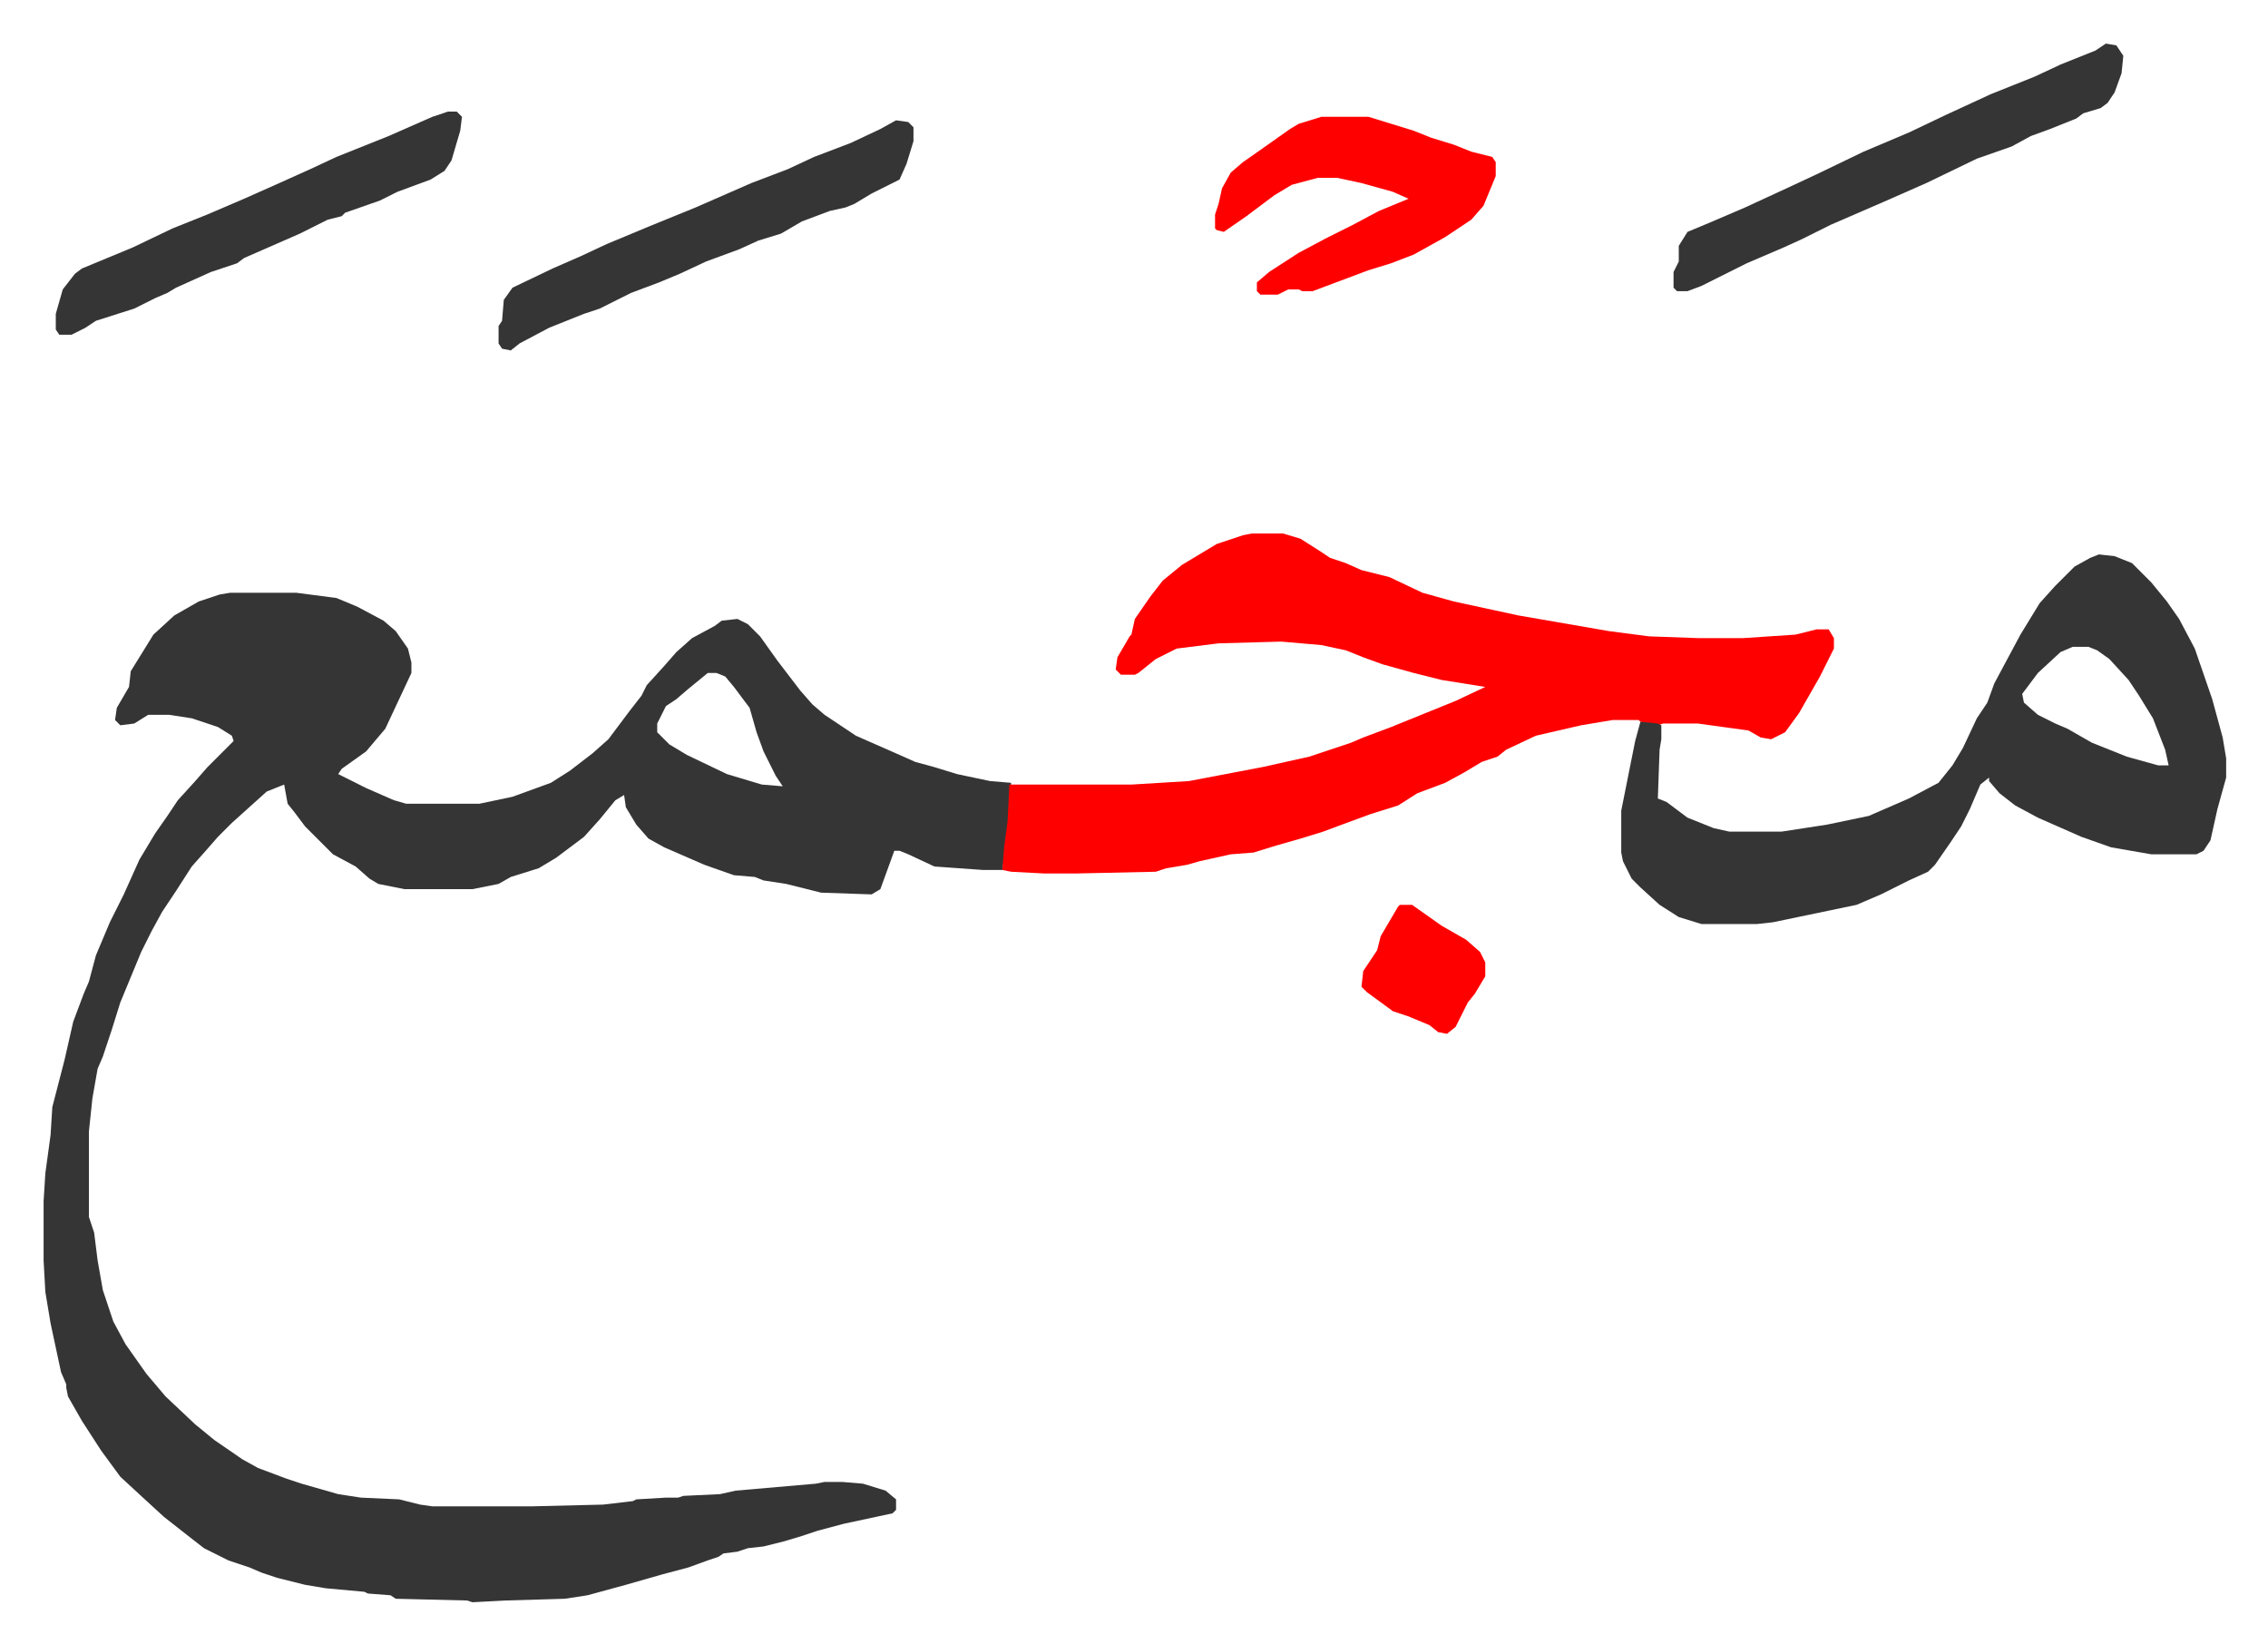 <svg xmlns="http://www.w3.org/2000/svg" viewBox="-25 436 1301 943">
    <path fill="#353535" id="rule_normal" d="M107 776h38l23 3 12 5 15 8 7 6 7 10 2 8v6l-15 32-11 13-14 10-2 3 4 2 12 6 16 7 7 2h42l19-4 22-8 11-7 13-10 9-8 12-16 7-9 3-6 10-11 7-8 9-8 13-7 4-3 9-1 6 3 7 7 10 14 13 17 7 8 7 6 18 12 25 11 9 4 11 3 13 4 19 4 12 1-1 22-4 28h-11l-28-2-15-7-5-2h-3l-8 22-5 3-29-1-20-5-13-2-5-2-12-1-17-6-23-10-9-5-7-8-6-10-1-7-5 3-9 11-9 10-8 6-8 6-10 6-16 5-7 4-15 3h-39l-15-3-5-3-8-7-13-7-11-11-5-5-6-8-4-5-2-11-10 4-10 9-10 9-8 8-7 8-8 9-9 14-8 12-6 11-6 12-12 29-5 16-5 15-3 7-3 17-2 19v49l3 9 2 16 3 17 6 18 7 13 12 17 11 13 17 16 11 9 16 11 9 5 16 6 9 3 21 6 13 2 22 1 12 3 7 1h57l41-1 17-2 2-1 17-1h7l3-1 21-1 9-2 46-4 5-1h10l12 1 13 4 6 5v6l-2 2-28 6-15 4-9 3-10 3-12 3-9 1-6 2-8 1-3 2-6 2-11 4-15 4-21 6-22 6-13 2-34 1-19 1-3-1-41-1-3-2-13-1-2-1-22-2-12-2-16-4-9-3-7-3-12-4-14-7-9-7-14-11-12-11-13-12-11-15-11-17-8-14-1-5v-2l-3-7-6-28-3-18-1-18v-34l1-16 3-22 1-16 7-27 5-22 6-16 3-7 4-15 8-19 8-16 9-20 9-15 7-10 6-9 10-11 7-8 15-15-1-3-8-5-15-5-13-2H60l-8 5-8 1-3-3 1-7 7-12 1-9 13-21 12-11 14-8 12-4zm274 46-11 9-7 6-6 4-5 10v5l7 7 10 6 23 11 20 6 12 1-4-6-7-14-4-11-4-14-9-12-5-6-5-2z"/>
    <path fill="#ff0000" id="rule_qalqalah" d="M693 742h18l10 3 11 7 6 4 9 3 9 4 16 4 19 9 18 5 37 8 52 9 23 3 28 1h26l30-2 12-3h7l3 5v6l-8 16-12 21-8 11-8 4-6-1-7-4-29-4h-20l-3 1-10-2-1-1h-15l-18 3-26 6-17 8-5 4-9 3-10 6-11 6-16 6-11 7-16 5-19 7-8 3-13 4-14 4-13 4-13 1-18 4-7 2-12 2-6 2-46 1h-18l-19-1-5-1 1-13 2-15 1-21h70l33-2 42-8 27-6 24-8 7-3 16-6 37-15 17-8-25-4-16-4-18-5-11-4-10-4-14-3-23-2-36 1-24 3-12 6-10 8-2 1h-8l-3-3 1-7 7-12 1-1 2-9 9-13 7-9 11-9 20-12 15-5z"/>
    <path fill="#353535" id="rule_normal" d="m1179 754 9 1 10 4 11 11 9 11 7 10 9 17 10 29 6 22 2 12v11l-5 18-4 18-4 6-4 2h-26l-23-4-17-6-25-11-13-7-9-7-6-7v-2l-5 4-6 14-5 10-6 9-9 13-4 4-11 5-16 8-14 6-48 10-9 1h-32l-13-4-11-7-11-10-5-5-5-10-1-5v-24l4-20 4-20 3-11 10 1 2 1v8l-1 6-1 28 5 2 12 9 15 6 9 2h30l26-4 24-5 23-10 17-9 8-10 6-10 8-17 6-9 4-11 15-28 11-18 9-10 11-11 9-5zm-15 53-7 3-13 12-9 12 1 5 8 7 10 5 7 3 14 8 20 8 18 5h6l-2-9-7-18-8-13-6-9-11-12-7-5-5-2zm19-346 6 1 4 6-1 10-4 11-4 6-4 3-10 3-4 3-15 6-11 4-11 6-20 7-29 14-25 11-30 13-16 8-11 5-21 9-14 7-12 6-8 3h-6l-2-2v-9l3-6v-9l5-8 12-5 21-9 26-12 15-7 27-13 26-11 21-10 26-12 25-10 15-7 20-8z"/>
    <path fill="#ff0000" id="rule_qalqalah" d="M733 503h27l26 8 10 4 13 4 10 4 12 3 2 3v8l-7 17-7 8-15 10-18 10-13 5-13 4-16 6-16 6h-6l-2-1h-6l-6 3h-10l-2-2v-5l7-6 17-11 15-8 16-8 15-8 17-7-9-4-18-5-14-3h-11l-15 4-10 6-16 12-13 9-4-1-1-1v-8l2-6 2-9 5-9 7-6 10-7 17-12 5-3z"/>
    <path fill="#353535" id="rule_normal" d="m489 505 7 1 3 3v8l-4 13-4 9-16 8-10 6-5 2-9 2-16 6-12 7-13 4-11 5-19 7-15 7-12 5-16 6-18 9-9 3-20 8-17 9-5 4-5-1-2-3v-10l2-3 1-12 5-7 23-11 16-7 15-7 24-10 27-11 32-14 21-8 15-7 21-8 17-8zm-257-5h5l3 3-1 8-5 17-4 6-8 5-19 7-10 5-20 7-2 2-8 2-16 8-16 7-16 7-4 3-15 5-20 9-5 3-7 3-12 6-22 7-6 4-8 4H9l-2-3v-9l4-14 7-9 4-3 29-12 23-11 20-8 21-9 18-8 20-9 15-7 30-12 25-11z"/>
    <path fill="#ff0000" id="rule_qalqalah" d="M778 955h7l17 12 14 8 8 7 3 6v8l-6 10-4 5-7 14-5 4-5-1-5-4-12-5-9-3-15-11-3-3 1-9 8-12 2-8 10-17z"/>
</svg>
